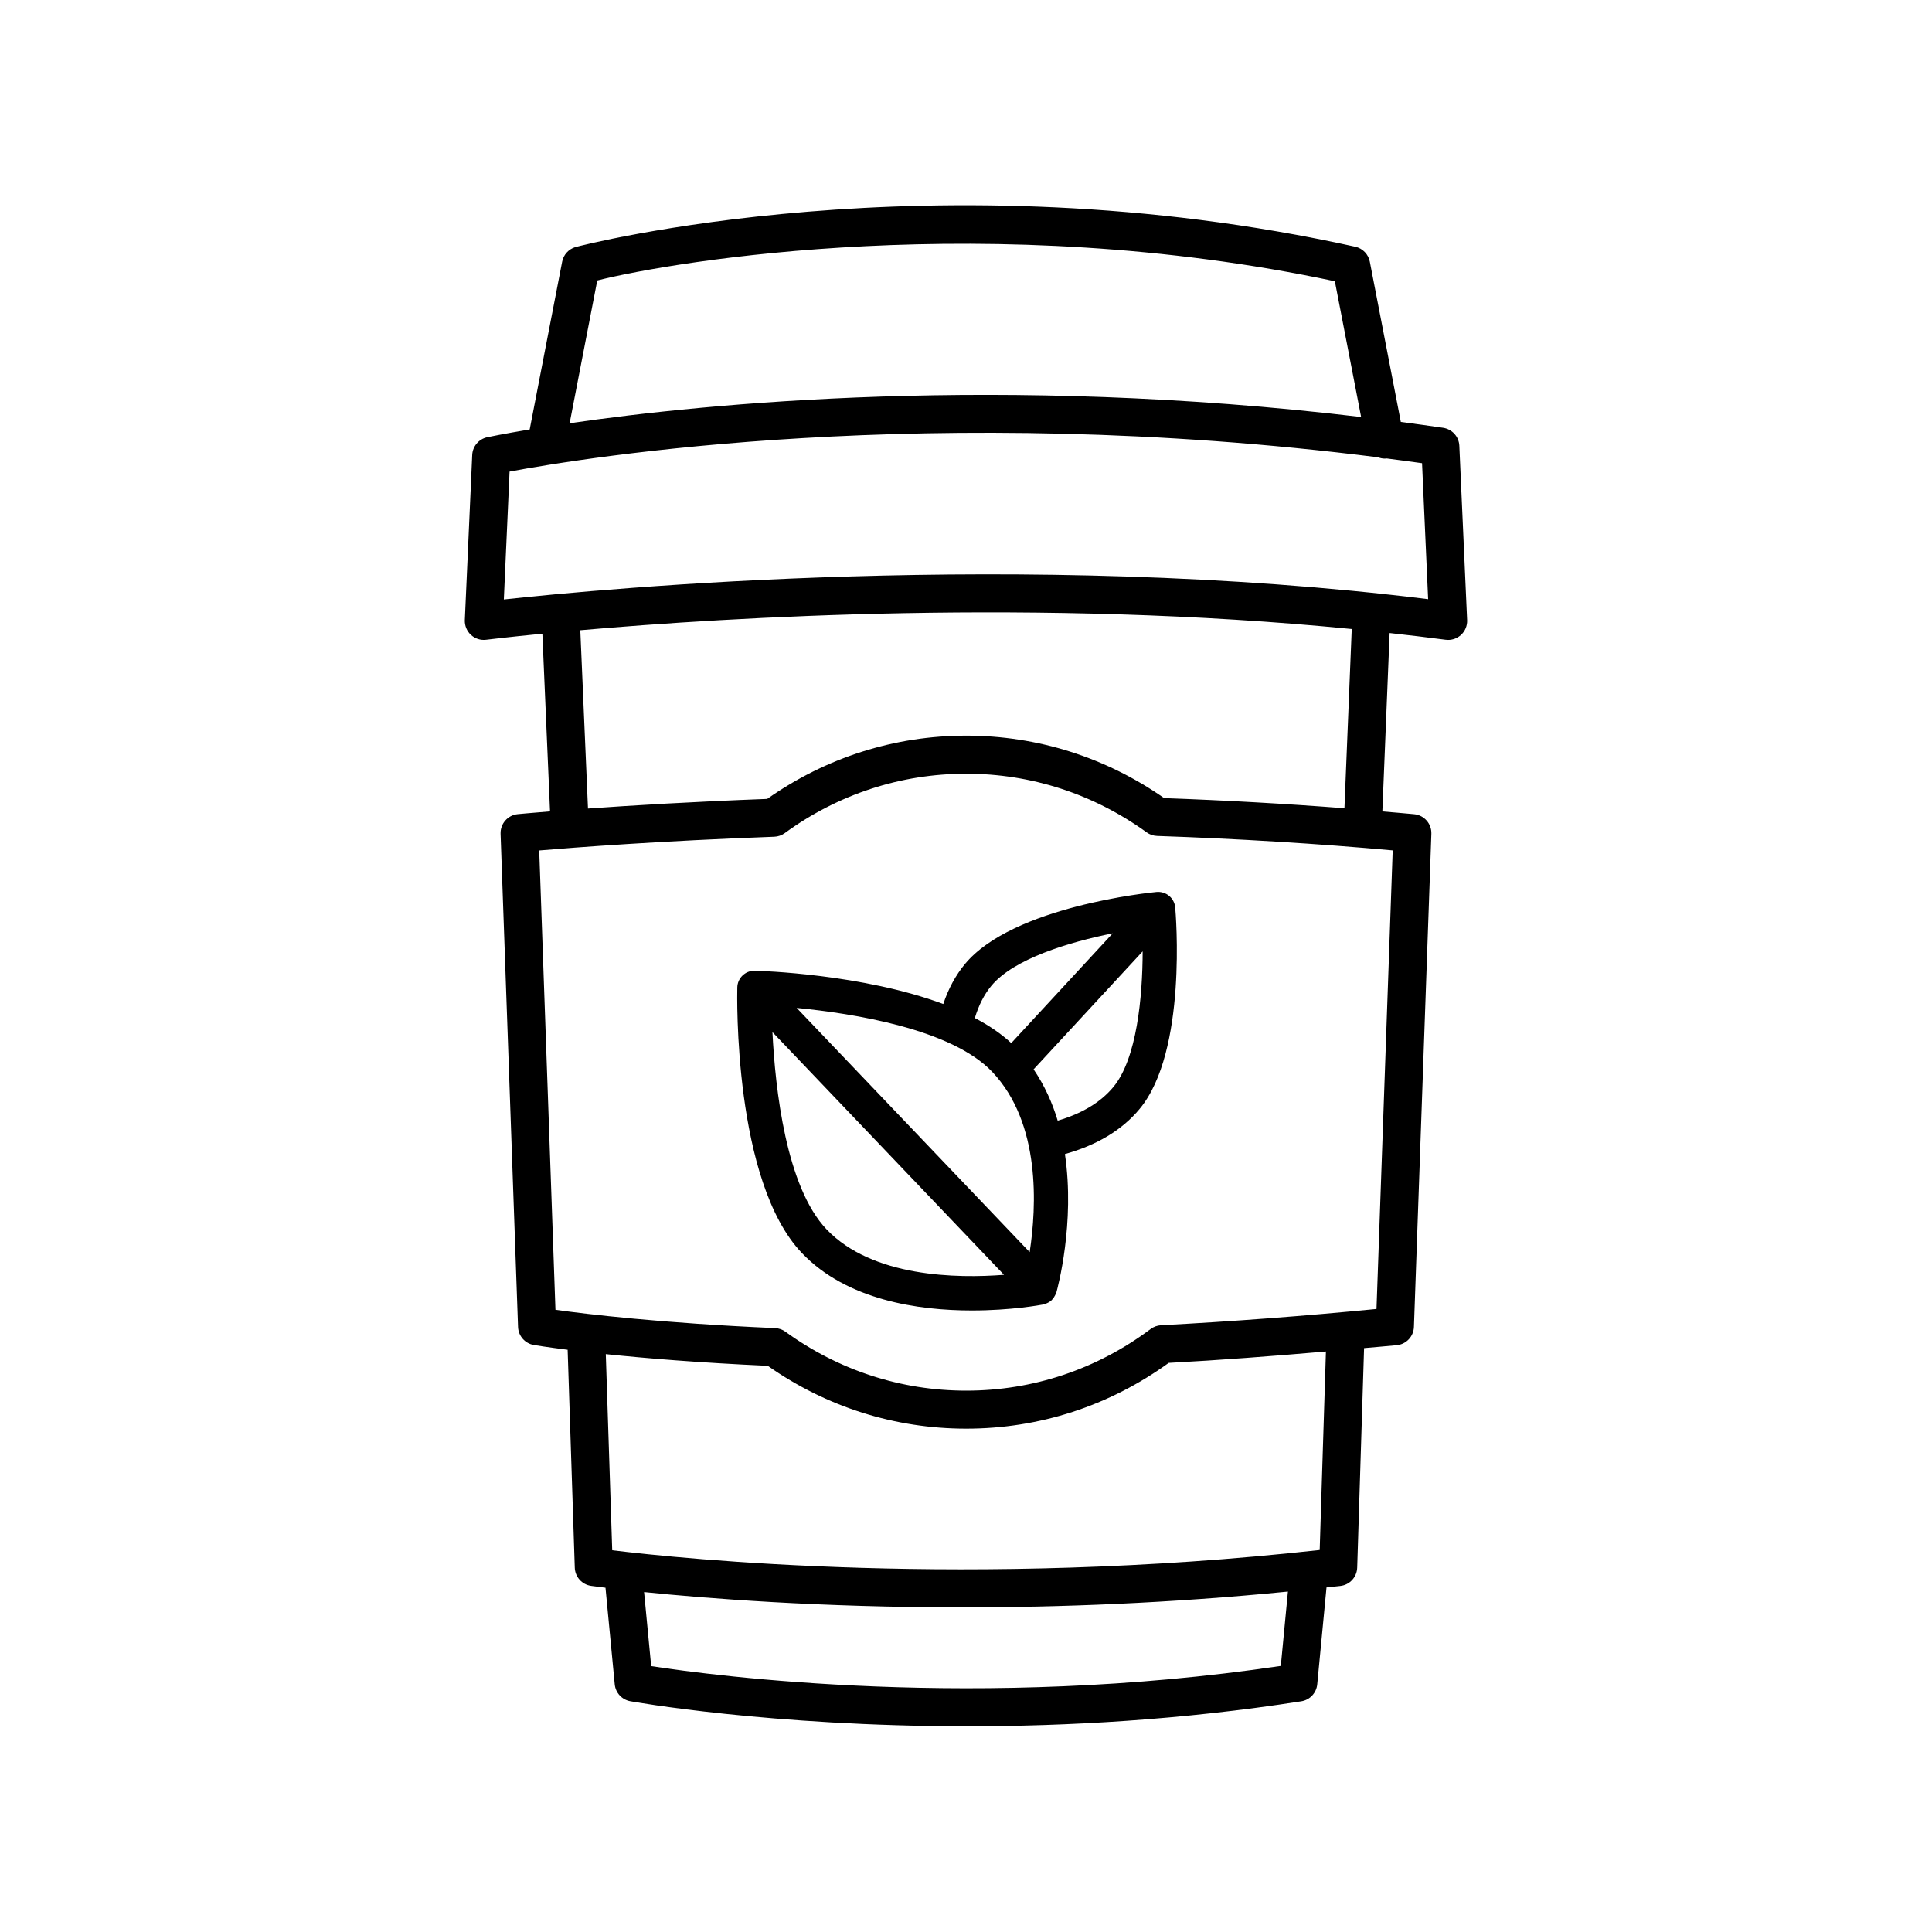 <?xml version="1.0" encoding="UTF-8"?>
<!-- Uploaded to: SVG Repo, www.svgrepo.com, Generator: SVG Repo Mixer Tools -->
<svg fill="#000000" width="800px" height="800px" version="1.1" viewBox="144 144 512 512" xmlns="http://www.w3.org/2000/svg">
 <g>
  <path d="m527.11 313.54c0.223 0.031 0.438 0.043 0.66 0.043 1.254 0 2.469-0.469 3.406-1.324 1.098-1.008 1.699-2.449 1.629-3.941l-2.066-46.191c-0.109-2.41-1.914-4.41-4.305-4.758-3.762-0.551-7.484-1.055-11.199-1.547l-8.219-42.473c-0.379-1.973-1.898-3.531-3.856-3.965-111.86-24.664-205.88-0.152-206.74 0.117-1.77 0.551-3.094 2.031-3.445 3.852l-8.605 44.457c-7.141 1.191-11.066 2.023-11.27 2.066-2.234 0.488-3.856 2.414-3.961 4.695l-1.957 43.746c-0.062 1.484 0.527 2.926 1.617 3.93 1.094 1.012 2.574 1.484 4.051 1.293 0.258-0.031 5.609-0.691 14.883-1.602l2.027 47.086c-5.422 0.438-8.473 0.73-8.562 0.738-2.648 0.258-4.633 2.531-4.543 5.191l4.629 130.7c0.082 2.387 1.836 4.391 4.191 4.789 0.328 0.055 3.379 0.562 8.953 1.266l1.891 57.738c0.078 2.438 1.891 4.469 4.305 4.82 0.102 0.016 1.461 0.207 3.836 0.5l2.449 25.594c0.211 2.242 1.891 4.07 4.102 4.477 0.543 0.102 37.02 6.648 89.363 6.648 26.328 0 56.672-1.656 88.473-6.625 2.273-0.355 4.019-2.207 4.234-4.496l2.457-25.676c1.234-0.137 2.445-0.254 3.684-0.398 2.481-0.289 4.375-2.348 4.449-4.848l1.824-58.172c2.898-0.273 5.785-0.484 8.684-0.777 2.504-0.254 4.438-2.316 4.527-4.836l4.621-130.69c0.094-2.66-1.898-4.941-4.551-5.191-2.766-0.266-5.617-0.492-8.434-0.738l1.922-47.277c4.949 0.547 9.902 1.129 14.844 1.781zm-224.83-95.211c20.305-5.152 104.27-19.156 195.47 0.203l6.965 35.984c-95.672-11.387-173.61-3.609-209.76 1.652zm-23.242 50.648c19.41-3.644 111.4-18.785 230.18-3.785 0.562 0.215 1.164 0.344 1.789 0.344 0.152 0 0.312-0.031 0.469-0.043 3.113 0.402 6.234 0.809 9.383 1.254l1.613 36.039c-107.5-13.301-218.45-2.812-244.95 0.078zm204.39 316.51c-80.25 11.898-150.22 2.621-166.86 0.047l-1.879-19.625c16.441 1.684 46.297 4.059 84.328 4.059 25.641 0 54.969-1.086 86.297-4.188zm10.305-30.723c-92.594 10.273-169.17 2.312-187.49 0.07l-1.703-51.973c10.316 1.074 24.672 2.277 42.926 3.094 15.531 10.902 33.684 16.652 52.59 16.652 19.375 0 37.895-6.019 53.664-17.426 13.703-0.738 27.664-1.809 41.664-3.019zm15.055-63.871c-19.191 1.871-38.383 3.32-57.105 4.309-0.992 0.055-1.953 0.402-2.754 1-14.277 10.688-31.18 16.336-48.871 16.336-17.273 0-33.844-5.402-47.918-15.621-0.801-0.582-1.758-0.914-2.746-0.957-30.086-1.301-50.102-3.723-58.195-4.848l-4.301-121.73c9.344-0.793 31.961-2.535 62.293-3.641 1.004-0.035 1.973-0.375 2.785-0.965 14.117-10.297 30.742-15.738 48.078-15.738 17.227 0 33.758 5.375 47.812 15.539 0.812 0.59 1.777 0.922 2.781 0.953 21.676 0.75 42.656 2.039 62.434 3.832zm-8.496-132.7c-15.395-1.188-31.371-2.094-47.781-2.684-15.508-10.832-33.609-16.555-52.453-16.555-18.965 0-37.172 5.789-52.746 16.766-19.625 0.734-35.961 1.73-47.492 2.551l-2.035-47.254c39.758-3.492 121.56-8.477 204.44-0.324z"/>
  <path d="m399.75 399.44c-2.488 2.996-4.418 6.559-5.773 10.633-21.406-7.977-48.41-8.781-49.941-8.82h-0.113c-2.457 0-4.473 1.957-4.531 4.422-0.055 2.086-1.043 51.324 17.094 70.367 11.93 12.531 30.883 15.246 45.082 15.246 10.332 0 18.141-1.438 18.883-1.582 0.184-0.035 0.344-0.121 0.52-0.176 0.148-0.047 0.289-0.086 0.434-0.148 0.477-0.207 0.918-0.477 1.293-0.828 0.008-0.008 0.02-0.012 0.027-0.02 0.031-0.031 0.043-0.074 0.074-0.105 0.34-0.344 0.609-0.746 0.824-1.184 0.066-0.137 0.125-0.266 0.18-0.406 0.047-0.121 0.121-0.23 0.156-0.355 0.309-1.098 4.977-18.375 2.254-36.645 8.367-2.336 15.086-6.289 19.797-11.965 12.695-15.277 9.57-51.836 9.434-53.383-0.109-1.203-0.688-2.309-1.617-3.082-0.93-0.773-2.137-1.133-3.324-1.027-1.547 0.145-38.059 3.781-50.75 19.059zm6.977 5.797c5.941-7.156 20.582-11.566 32.16-13.898l-26.895 29.086c-2.731-2.527-5.996-4.731-9.648-6.637 1.008-3.356 2.461-6.238 4.383-8.551zm-51.602 5.871c15.047 1.465 40.996 5.574 51.789 16.906 12.984 13.637 11.785 35.875 9.957 47.812zm7.922 58.68c-10.727-11.266-13.594-37.137-14.344-52.273l61.367 64.324c-12.359 0.965-34.879 0.699-47.023-12.051zm75.992-37.707c-3.422 4.117-8.426 7.055-14.738 8.906-1.414-4.731-3.5-9.34-6.387-13.605l28.902-31.258c-0.027 12.012-1.523 28.426-7.777 35.957z"/>
 </g>
</svg>
